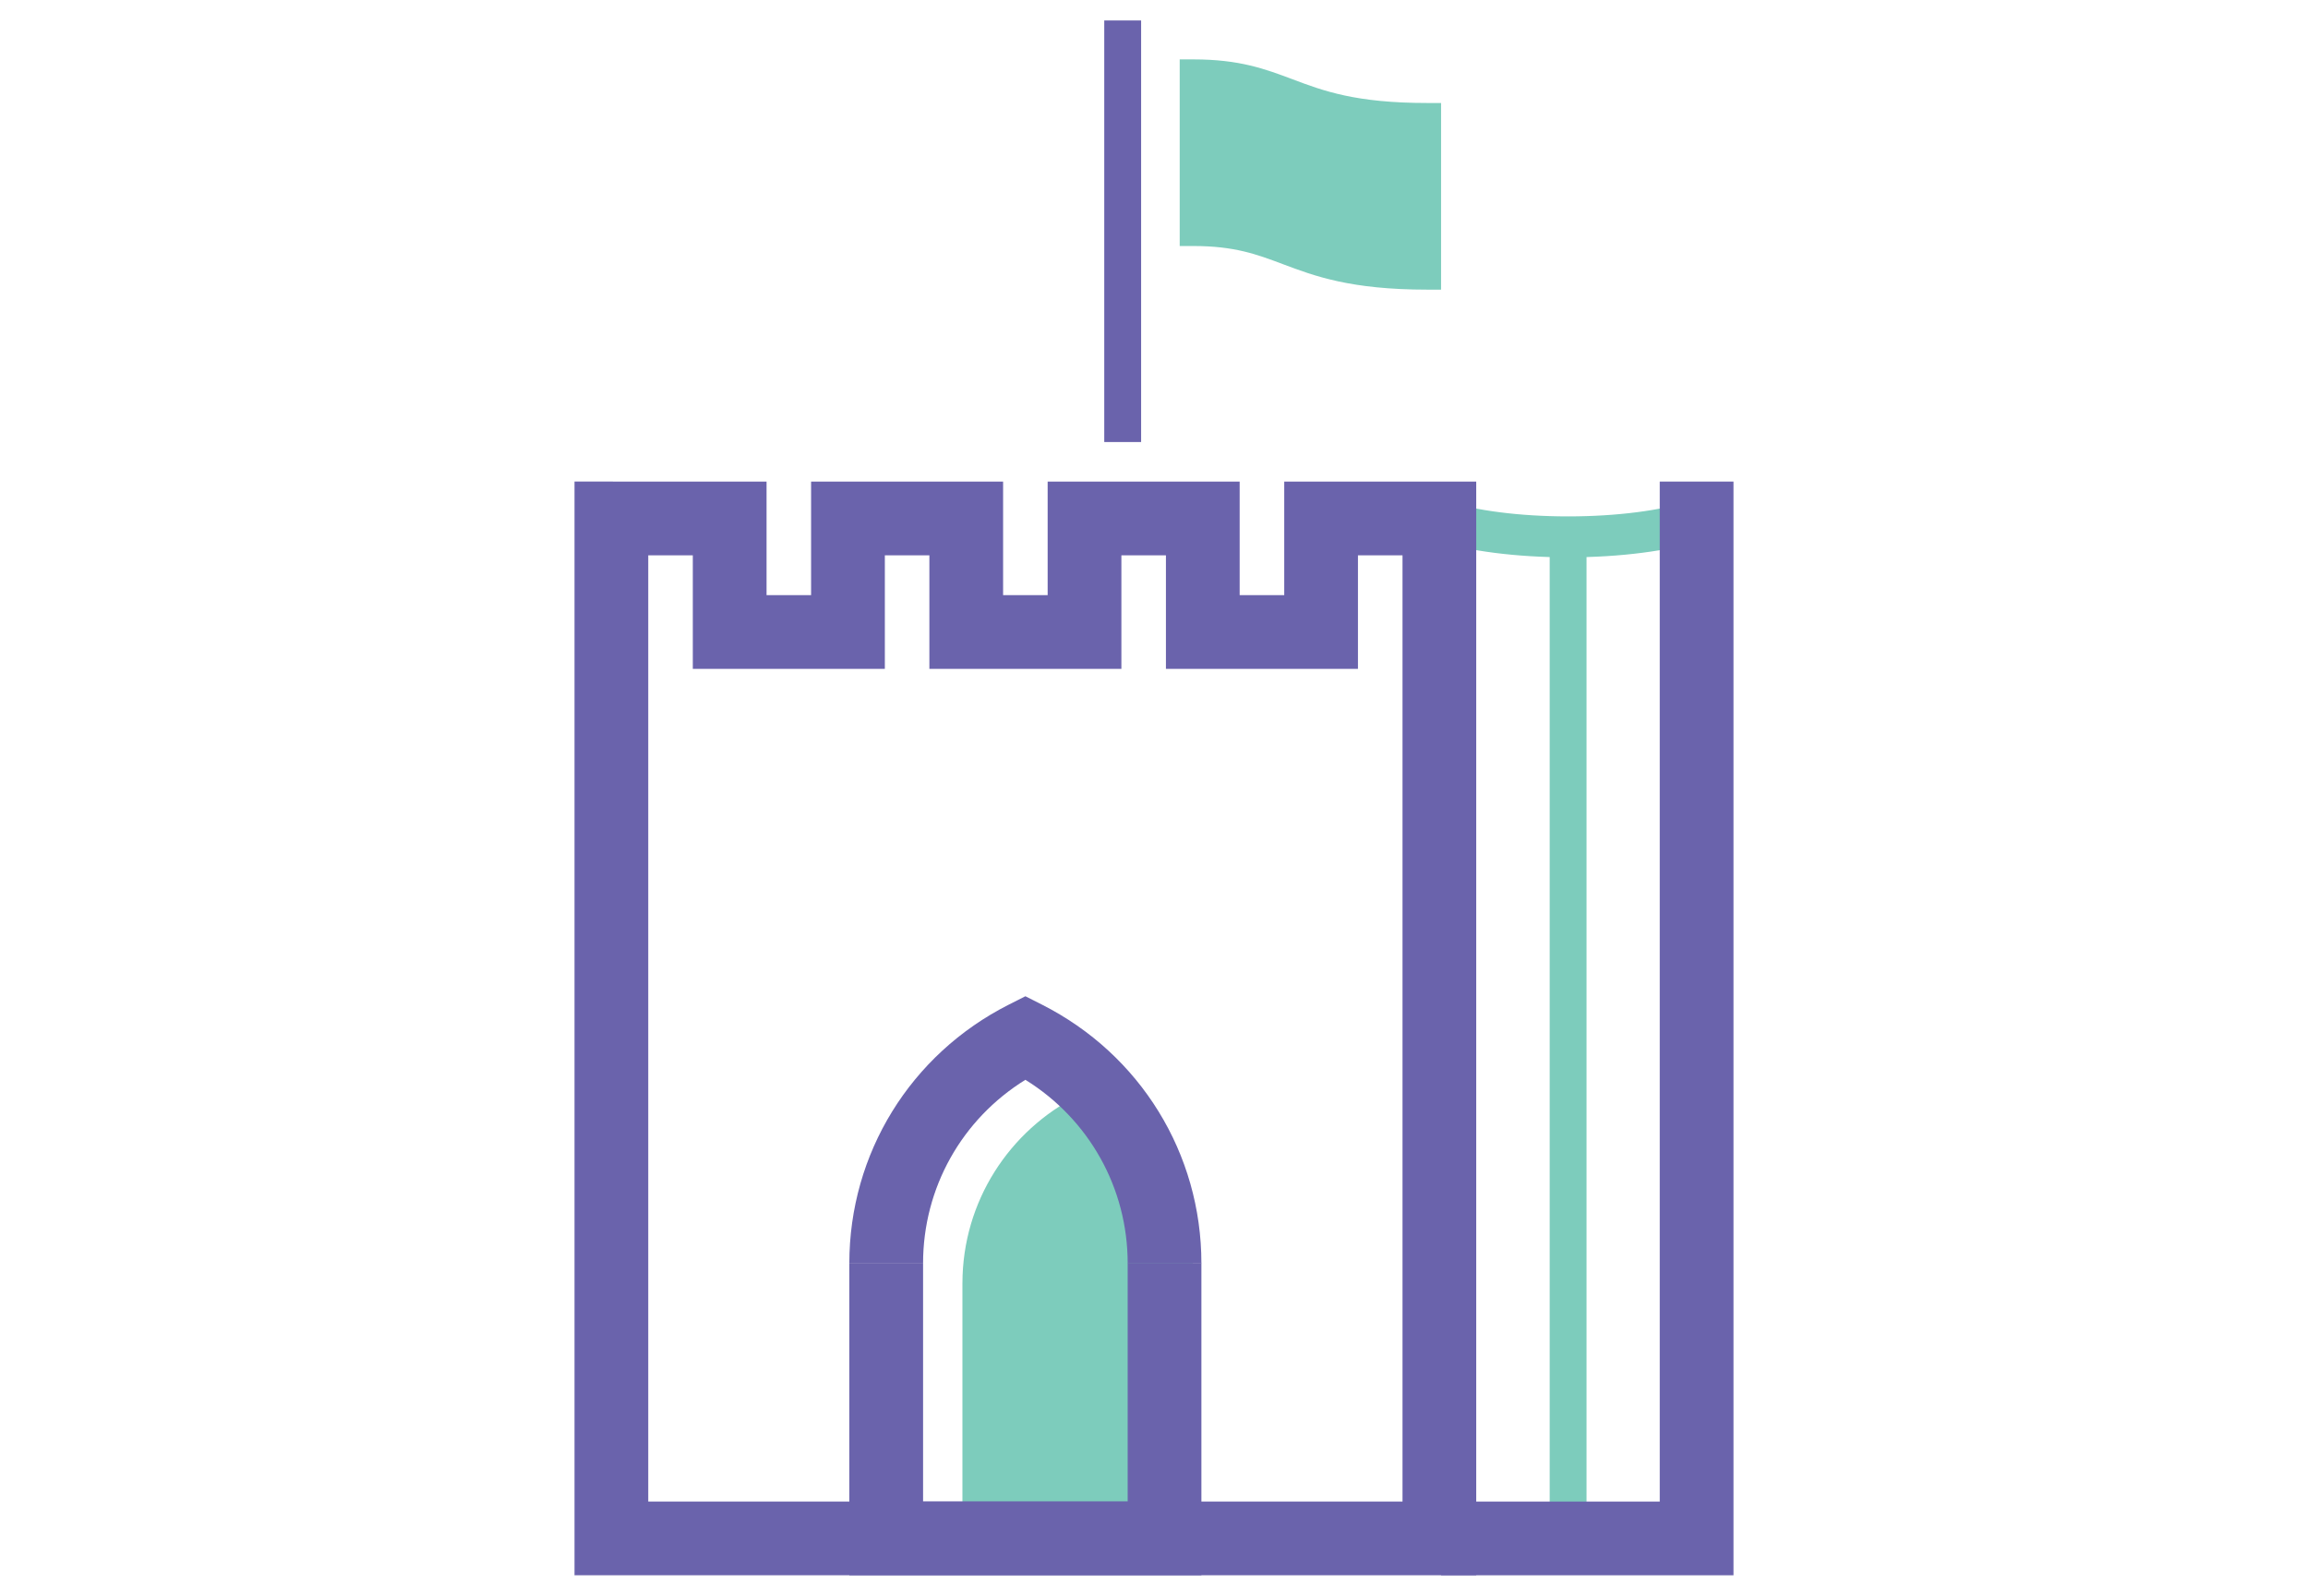 <?xml version="1.0" encoding="utf-8"?>
<!-- Generator: Adobe Illustrator 16.0.0, SVG Export Plug-In . SVG Version: 6.00 Build 0)  -->
<!DOCTYPE svg PUBLIC "-//W3C//DTD SVG 1.1//EN" "http://www.w3.org/Graphics/SVG/1.1/DTD/svg11.dtd">
<svg version="1.1" id="Layer_1" xmlns="http://www.w3.org/2000/svg" xmlns:xlink="http://www.w3.org/1999/xlink" x="0px" y="0px"
	 width="141px" height="97.5px" viewBox="0 -7.5 141 97.5" enable-background="new 0 -7.5 141 97.5" xml:space="preserve">
<g>
	<rect x="94.674" y="25.304" fill="#7DCCBC" width="2.251" height="59.586"/>
	<path fill="none" stroke="#7DCCBC" stroke-width="2.5" stroke-miterlimit="10" d="M103.617,24.315
		c-1.898,0.605-4.697,0.987-7.82,0.987c-3.089,0-5.863-0.375-7.761-0.971"/>
	<polygon fill="#6A63AC" points="101.397,21.924 101.397,84.245 88.038,84.245 88.038,88.75 105.902,88.75 105.902,21.924 	"/>
	<path fill="#7DCCBC" d="M72.934,70.9c-0.009-5.008-2.885-9.336-7.069-11.452c-4.187,2.116-7.062,6.444-7.068,11.452h-0.001V84.89
		h14.138V70.9z"/>
	<path fill="#6A63AC" d="M39.603,84.245h46.079V26.429H82.96v6.94H71.229v-6.94h-2.721v6.94h-11.73v-6.94h-2.721v6.94H42.325v-6.94
		h-2.722V84.245z M90.186,88.75H35.098V24.515v-2.591H46.83v6.94h2.721v-6.94h11.73v6.94h2.722v-6.94h11.73v6.94h2.723v-6.94h11.729
		V88.75L90.186,88.75z"/>
	<polygon fill="#6A63AC" points="73.396,88.75 51.887,88.75 51.887,69.672 56.392,69.672 56.392,84.245 68.892,84.245 
		68.892,69.672 73.396,69.672 	"/>
	<path fill="#6A63AC" d="M73.396,69.69h-4.504c0-4.609-2.368-8.809-6.249-11.214c-3.884,2.405-6.251,6.604-6.251,11.214h-4.505
		c0-6.709,3.733-12.764,9.739-15.805l1.017-0.514l1.017,0.514C69.665,56.927,73.396,62.981,73.396,69.69"/>
	<rect x="67.461" y="-6.25" fill="#6A63AC" width="2.252" height="25.758"/>
	<path fill="#7DCCBC" d="M88.038,10.197h-0.843c-4.686,0-6.888-0.829-8.835-1.562c-1.572-0.591-2.932-1.103-5.448-1.103H72.07
		V-3.871h0.84c2.825,0,4.387,0.59,6.041,1.21c1.9,0.716,3.865,1.454,8.244,1.454h0.843V10.197z"/>
</g>
</svg>
